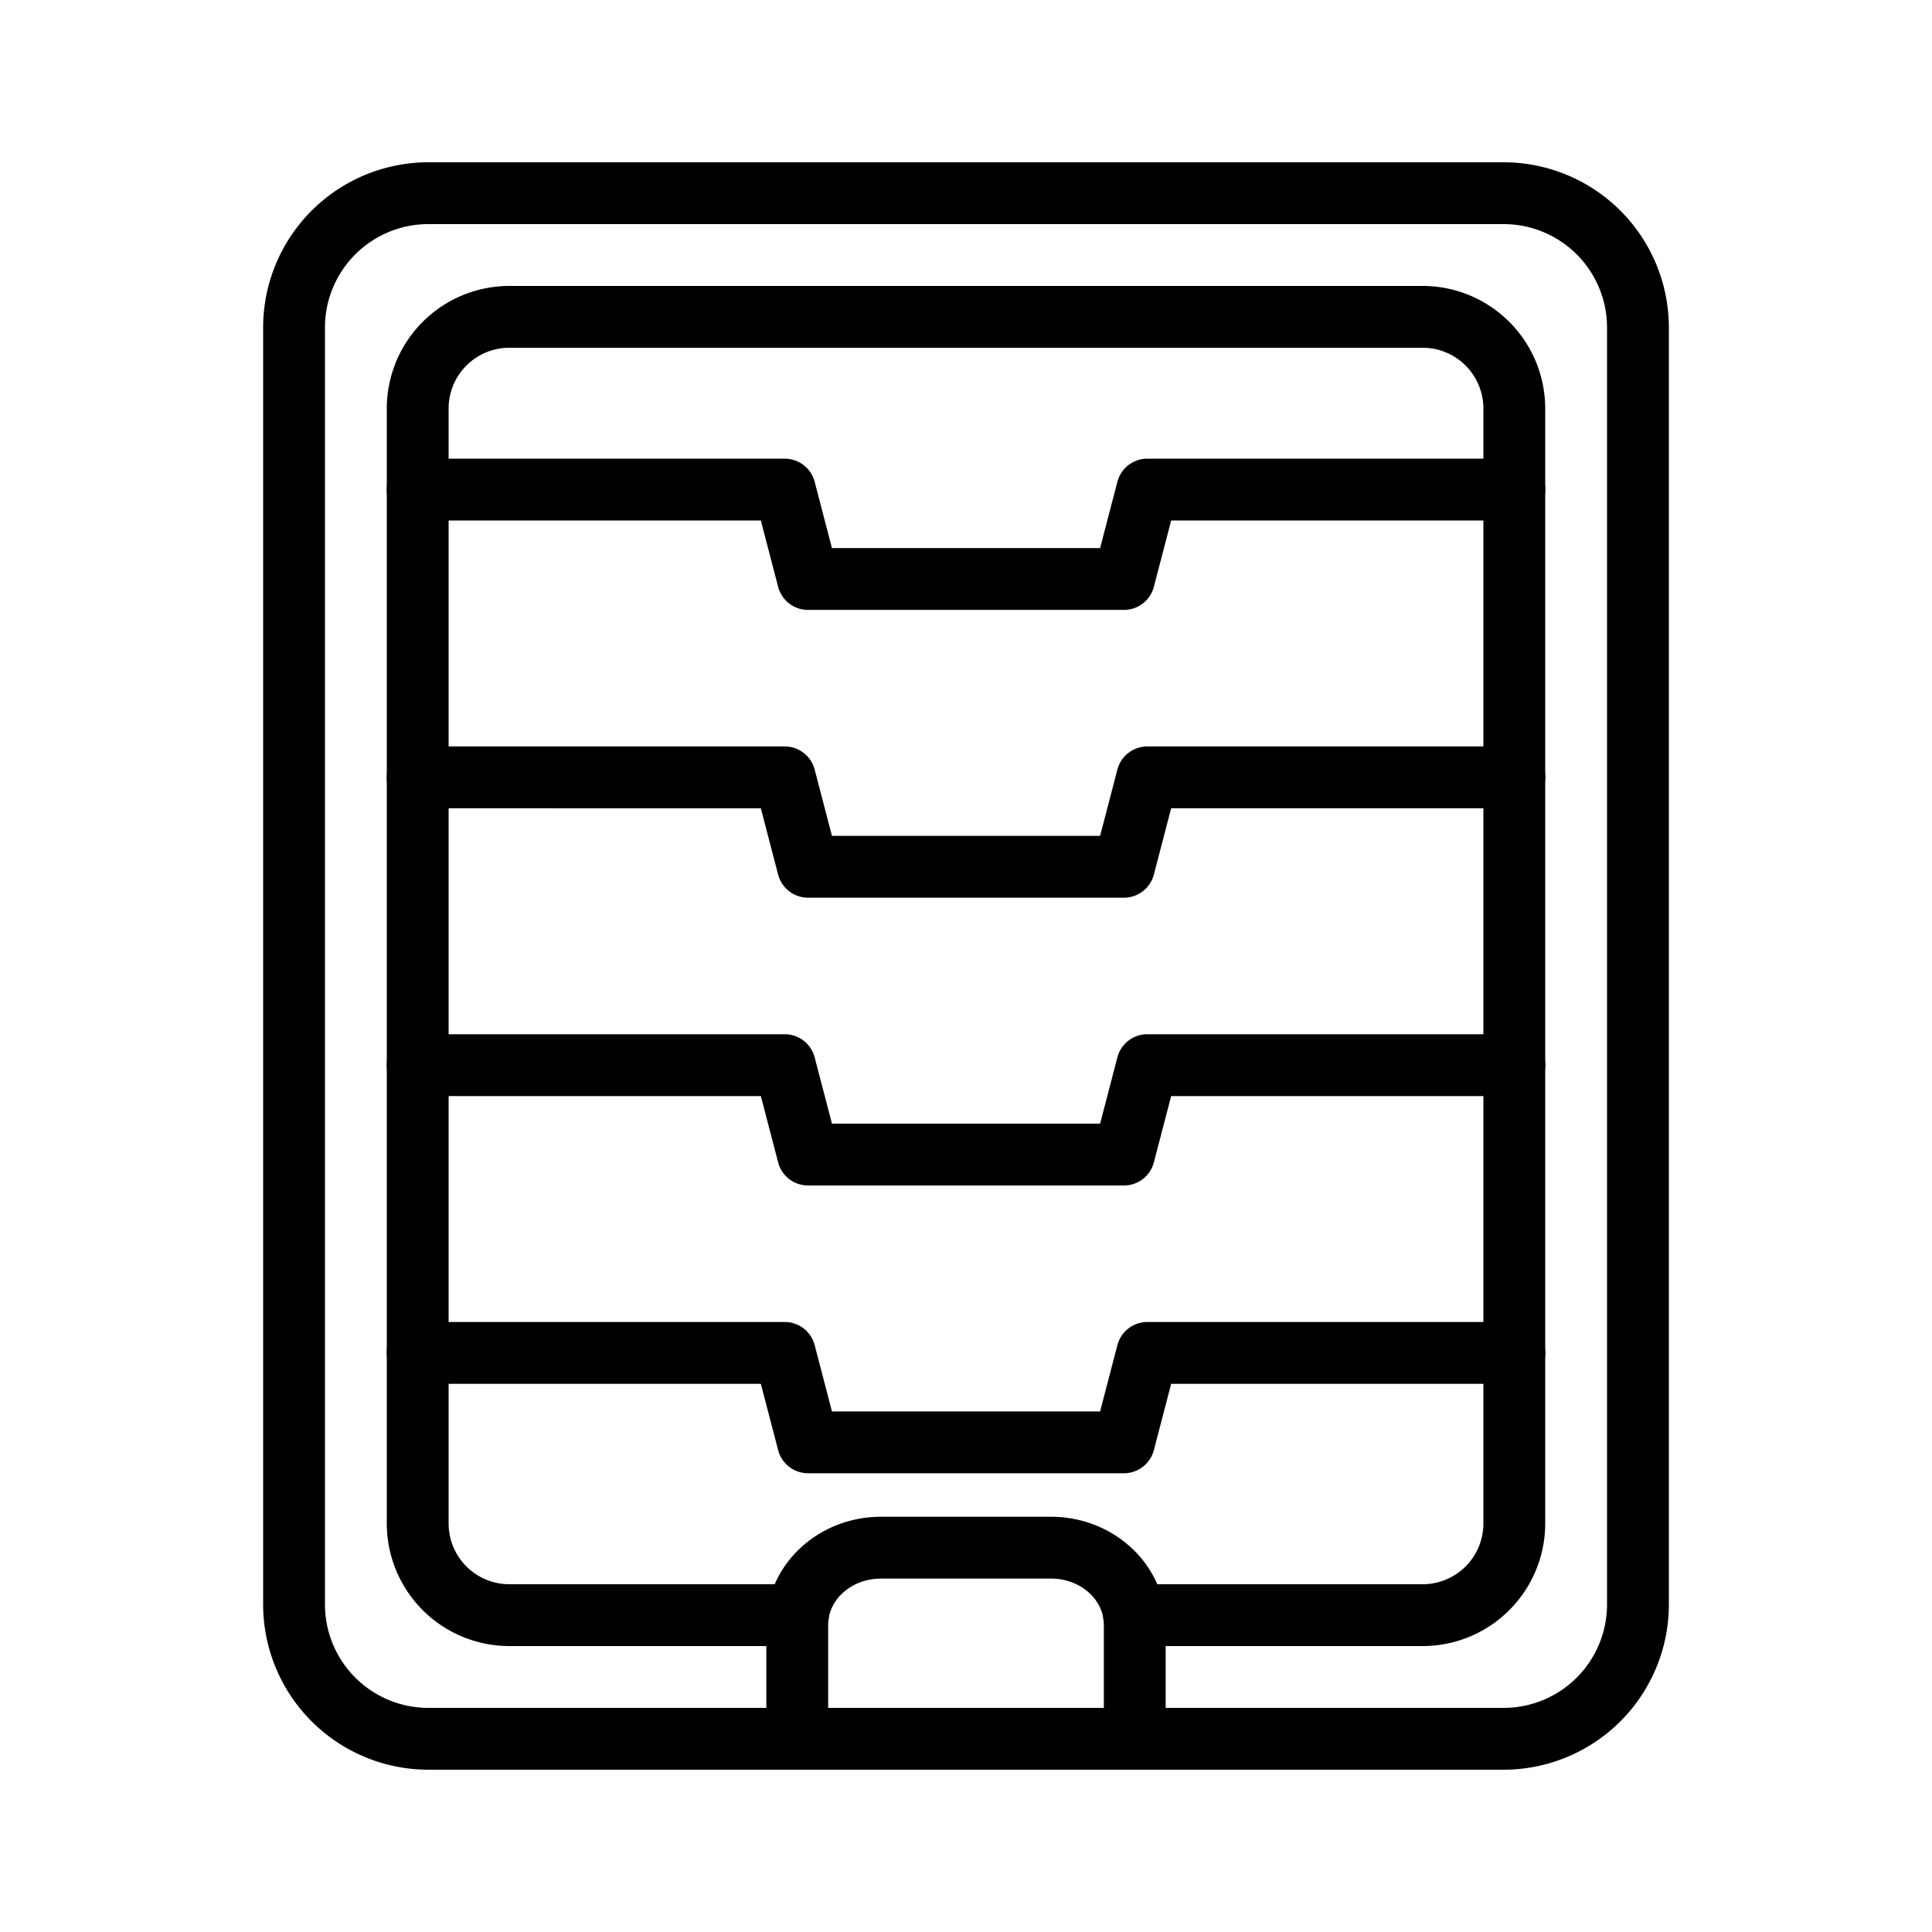 <svg xmlns="http://www.w3.org/2000/svg" xmlns:xlink="http://www.w3.org/1999/xlink" xmlns:svgjs="http://svgjs.com/svgjs" version="1.1" width="512" height="512" x="0" y="0" viewBox="0 0 1000 1000" style="enable-background:new 0 0 512 512" xml:space="preserve" class=""><g><path d="M778.32 916H221.68a85.58 85.58 0 0 1-85.48-85.49v-661A85.58 85.58 0 0 1 221.68 84h556.64a85.58 85.58 0 0 1 85.48 85.49v661A85.58 85.58 0 0 1 778.32 916ZM221.68 116a53.54 53.54 0 0 0-53.48 53.49v661A53.54 53.54 0 0 0 221.68 884h556.64a53.54 53.54 0 0 0 53.48-53.49v-661A53.54 53.54 0 0 0 778.32 116Z" fill="#000000" data-original="#000000" class=""/><path d="M736.38 852H587a16 16 0 0 1 0-32h149.38a31.45 31.45 0 0 0 31.42-31.42V211.42A31.45 31.45 0 0 0 736.38 180H263.62a31.45 31.45 0 0 0-31.42 31.42v577.16A31.45 31.45 0 0 0 263.62 820H413a16 16 0 0 1 0 32H263.62a63.49 63.49 0 0 1-63.42-63.42V211.42A63.49 63.49 0 0 1 263.62 148h472.76a63.49 63.49 0 0 1 63.42 63.42v577.16A63.49 63.49 0 0 1 736.38 852Z" fill="#000000" data-original="#000000" class=""/><path d="M581.77 315.69H418.23a16 16 0 0 1-15.48-12l-8.94-34.28H216.2a16 16 0 0 1 0-32h190a16 16 0 0 1 15.48 12l8.94 34.28h138.79l8.94-34.28a16 16 0 0 1 15.48-12h190a16 16 0 0 1 0 32H606.19l-8.94 34.28a16 16 0 0 1-15.48 12ZM581.77 464.64H418.23a16 16 0 0 1-15.48-12l-8.94-34.28H216.2a16 16 0 1 1 0-32h190a16 16 0 0 1 15.48 12l8.94 34.28h138.79l8.94-34.28a16 16 0 0 1 15.48-12h190a16 16 0 0 1 0 32H606.19l-8.94 34.28a16 16 0 0 1-15.48 12ZM581.77 613.6H418.23a16 16 0 0 1-15.48-12l-8.94-34.28H216.2a16 16 0 1 1 0-32h190a16 16 0 0 1 15.48 12l8.94 34.28h138.79l8.94-34.28a16 16 0 0 1 15.48-12h190a16 16 0 0 1 0 32H606.19l-8.94 34.28a16 16 0 0 1-15.48 12ZM581.77 762.55H418.23a16 16 0 0 1-15.48-12l-8.94-34.28H216.2a16 16 0 0 1 0-32h190a16 16 0 0 1 15.48 12l8.94 34.28h138.79l8.94-34.28a16 16 0 0 1 15.48-12h190a16 16 0 0 1 0 32H606.19l-8.94 34.28a16 16 0 0 1-15.48 12ZM587.35 916a16 16 0 0 1-16-16v-59c0-13.2-12.27-23.93-27.35-23.93h-88c-15.08 0-27.35 10.73-27.35 23.93v59a16 16 0 0 1-32 0v-59c0-30.84 26.62-55.93 59.35-55.93h88c32.73 0 59.35 25.09 59.35 55.93v59a16 16 0 0 1-16 16Z" fill="#000000" data-original="#000000" class=""/></g></svg>
